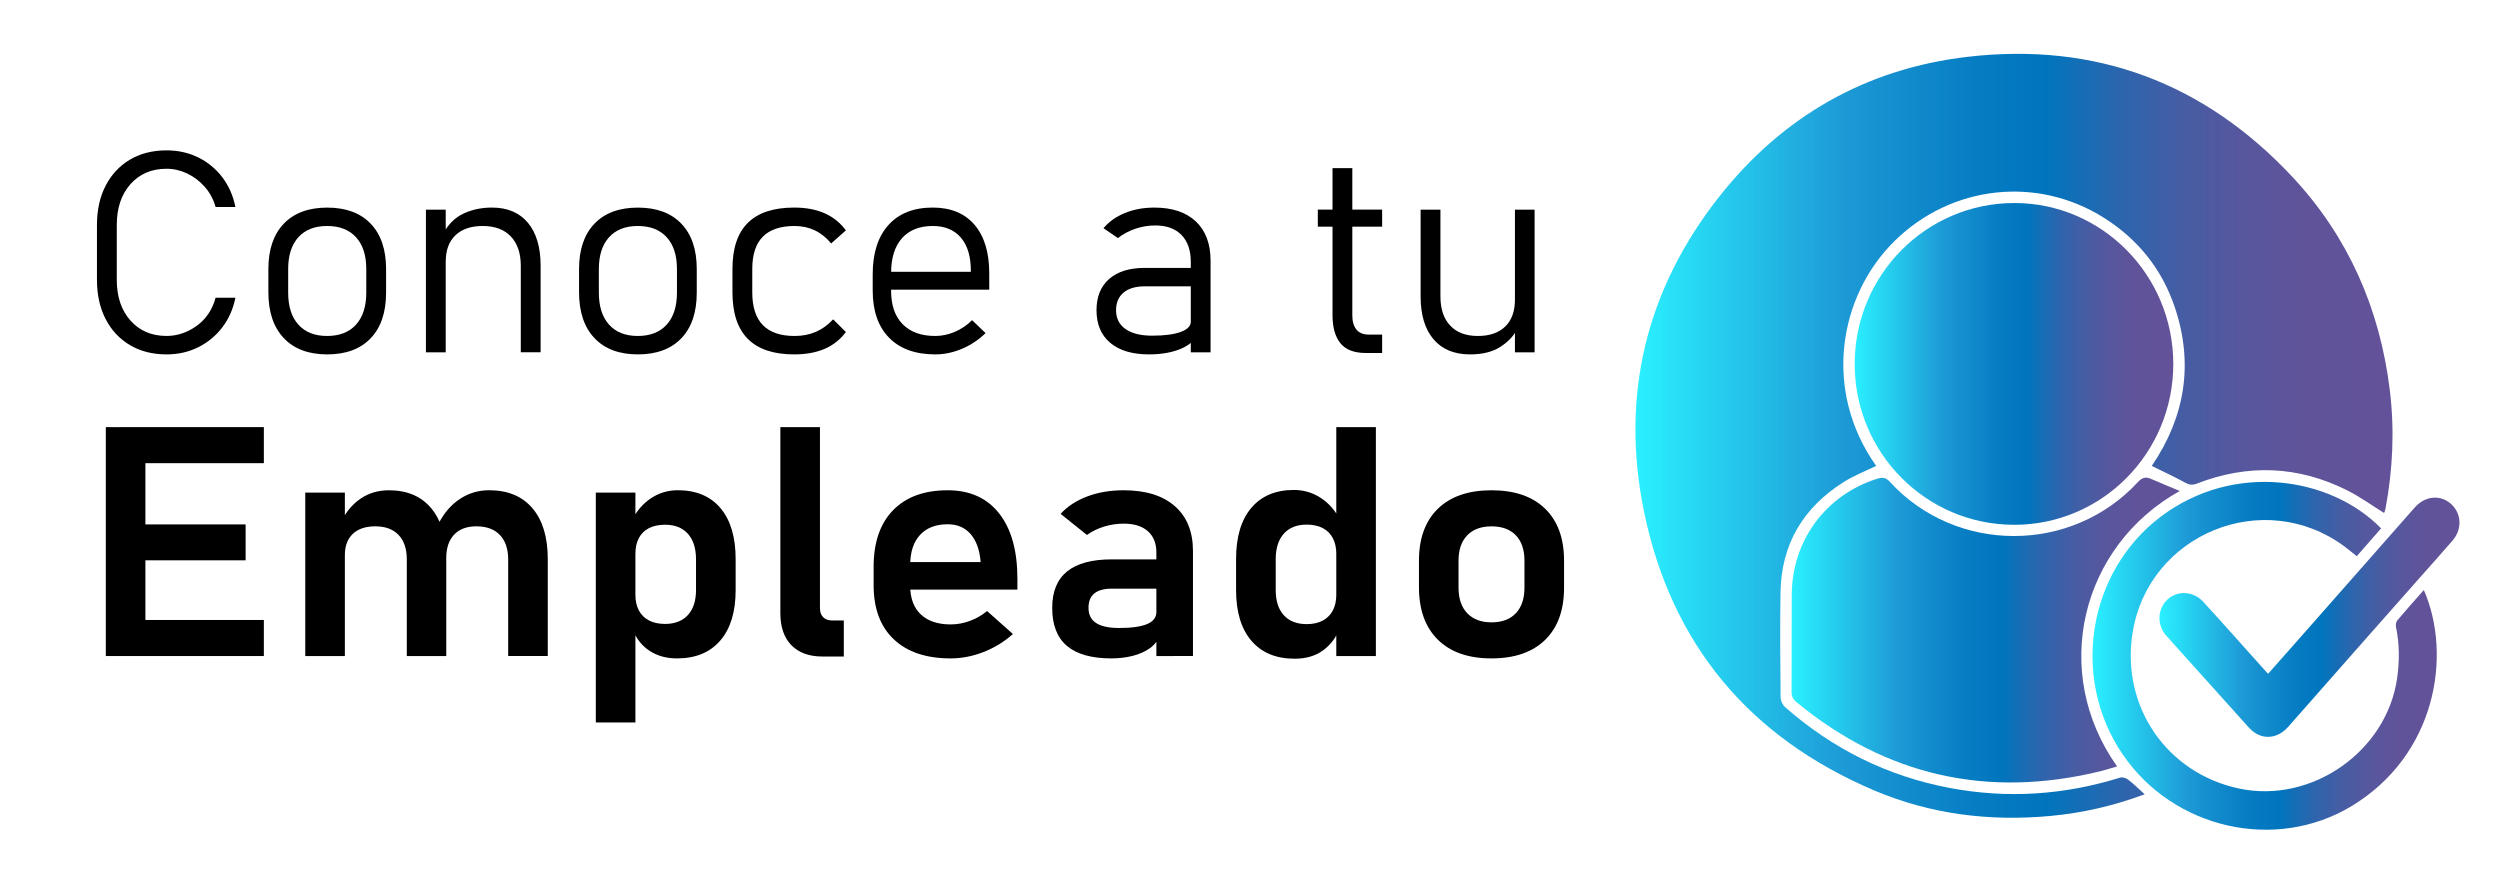 <svg xmlns="http://www.w3.org/2000/svg" xmlns:xlink="http://www.w3.org/1999/xlink" id="Capa_1" x="0px" y="0px" viewBox="0 0 1110 388" style="enable-background:new 0 0 1110 388;" xml:space="preserve"><style type="text/css">	.st0{fill:url(#SVGID_1_);}	.st1{fill:url(#SVGID_2_);}	.st2{fill:url(#SVGID_3_);}	.st3{fill:url(#SVGID_4_);}	.st4{fill:url(#SVGID_5_);}</style><g>	<linearGradient id="SVGID_1_" gradientUnits="userSpaceOnUse" x1="726.131" y1="193.488" x2="1062.287" y2="193.488">		<stop offset="0" style="stop-color:#2AF0FF"></stop>		<stop offset="0.268" style="stop-color:#1E9CD7"></stop>		<stop offset="0.325" style="stop-color:#1691D0"></stop>		<stop offset="0.456" style="stop-color:#067CC3"></stop>		<stop offset="0.544" style="stop-color:#0075BE"></stop>		<stop offset="0.574" style="stop-color:#0F70B8"></stop>		<stop offset="0.644" style="stop-color:#2D65AD"></stop>		<stop offset="0.719" style="stop-color:#455DA4"></stop>		<stop offset="0.798" style="stop-color:#56579E"></stop>		<stop offset="0.885" style="stop-color:#60539A"></stop>		<stop offset="0.994" style="stop-color:#635299"></stop>	</linearGradient>	<path class="st0" d="M952.24,352.66c-14.2,5.28-27.87,8.32-41.89,9.63c-26.95,2.5-53.25-0.74-78.19-11.33  c-55.32-23.49-90.04-64.82-102.18-123.63c-10.59-51.34,0.72-98.54,33.21-139.83c28.15-35.77,65.28-57.05,110.61-62.29  c56.7-6.55,104.97,11.61,143.91,53.2c24.9,26.59,38.96,58.65,43.37,94.82c2.15,17.62,1.36,35.2-1.92,52.65  c-0.14,0.73-0.45,1.42-0.61,1.89c-5.54-3.43-10.81-7.27-16.56-10.14c-21.69-10.82-43.97-11.69-66.56-2.92  c-2.07,0.8-3.46,0.56-5.33-0.47c-4.71-2.6-9.61-4.84-14.72-7.37c14.73-21.61,18.73-45.25,10.21-70.52  c-5.69-16.88-16.34-30.11-31.41-39.63c-29.64-18.74-67.67-14.52-92.85,10.15c-25.04,24.53-32.04,66.57-8.31,99.98  c-4.8,2.35-9.87,4.3-14.37,7.14c-17.96,11.3-27.74,27.55-28.1,48.94c-0.26,15.58-0.11,31.17,0.04,46.75  c0.01,1.47,0.93,3.35,2.06,4.34c21.09,18.52,45.4,30.61,73.02,35.83c25.58,4.84,50.79,3.15,75.64-4.58  c1.02-0.32,2.64,0.15,3.53,0.84C947.31,348.01,949.53,350.22,952.24,352.66z"></path>	<linearGradient id="SVGID_2_" gradientUnits="userSpaceOnUse" x1="823.485" y1="161.572" x2="964.941" y2="161.572">		<stop offset="0" style="stop-color:#2AF0FF"></stop>		<stop offset="0.268" style="stop-color:#1E9CD7"></stop>		<stop offset="0.325" style="stop-color:#1691D0"></stop>		<stop offset="0.456" style="stop-color:#067CC3"></stop>		<stop offset="0.544" style="stop-color:#0075BE"></stop>		<stop offset="0.574" style="stop-color:#0F70B8"></stop>		<stop offset="0.644" style="stop-color:#2D65AD"></stop>		<stop offset="0.719" style="stop-color:#455DA4"></stop>		<stop offset="0.798" style="stop-color:#56579E"></stop>		<stop offset="0.885" style="stop-color:#60539A"></stop>		<stop offset="0.994" style="stop-color:#635299"></stop>	</linearGradient>	<path class="st1" d="M894.31,90.14c38.91-0.05,70.57,31.94,70.63,71.36c0.06,39.58-31.64,71.6-70.77,71.51  c-39.09-0.1-70.66-31.96-70.69-71.33C823.46,122.18,855.14,90.19,894.31,90.14z"></path>	<linearGradient id="SVGID_3_" gradientUnits="userSpaceOnUse" x1="795.448" y1="279.741" x2="967.828" y2="279.741">		<stop offset="0" style="stop-color:#2AF0FF"></stop>		<stop offset="0.268" style="stop-color:#1E9CD7"></stop>		<stop offset="0.325" style="stop-color:#1691D0"></stop>		<stop offset="0.456" style="stop-color:#067CC3"></stop>		<stop offset="0.544" style="stop-color:#0075BE"></stop>		<stop offset="0.574" style="stop-color:#0F70B8"></stop>		<stop offset="0.644" style="stop-color:#2D65AD"></stop>		<stop offset="0.719" style="stop-color:#455DA4"></stop>		<stop offset="0.798" style="stop-color:#56579E"></stop>		<stop offset="0.885" style="stop-color:#60539A"></stop>		<stop offset="0.994" style="stop-color:#635299"></stop>	</linearGradient>	<path class="st2" d="M967.83,217.99c-43.85,24.38-57.7,80.24-27.85,122.28c-2.57,0.76-4.95,1.57-7.39,2.16  c-50.04,12.17-95.04,2.11-134.9-30.62c-1.54-1.26-2.25-2.56-2.23-4.64c0.1-14.39-0.03-28.78,0.07-43.17  c0.17-24.08,15.11-44.2,37.87-51.42c2.45-0.78,3.9-0.6,5.78,1.44c29.35,31.95,80.53,31.97,110.01,0.06  c1.81-1.95,3.38-2.55,5.78-1.49C958.96,214.35,963.04,215.99,967.83,217.99z"></path>	<linearGradient id="SVGID_4_" gradientUnits="userSpaceOnUse" x1="929.073" y1="291.187" x2="1081.949" y2="291.187">		<stop offset="0" style="stop-color:#2AF0FF"></stop>		<stop offset="0.268" style="stop-color:#1E9CD7"></stop>		<stop offset="0.325" style="stop-color:#1691D0"></stop>		<stop offset="0.456" style="stop-color:#067CC3"></stop>		<stop offset="0.544" style="stop-color:#0075BE"></stop>		<stop offset="0.574" style="stop-color:#0F70B8"></stop>		<stop offset="0.644" style="stop-color:#2D65AD"></stop>		<stop offset="0.719" style="stop-color:#455DA4"></stop>		<stop offset="0.798" style="stop-color:#56579E"></stop>		<stop offset="0.885" style="stop-color:#60539A"></stop>		<stop offset="0.994" style="stop-color:#635299"></stop>	</linearGradient>	<path class="st3" d="M1057.21,234.6c-3.53,4.04-7.07,8.09-10.81,12.36c-1.8-1.43-3.5-2.86-5.28-4.19  c-35.8-26.79-87.36-5.8-94.29,38.37c-5.12,32.63,15.33,62.32,47.54,69.02c32.19,6.7,65.44-16.7,69.97-49.18  c1.06-7.57,1.06-15.07-0.52-22.57c-0.19-0.92,0-2.27,0.57-2.95c3.82-4.54,7.79-8.94,11.79-13.49c12.69,29,5.42,73.41-32.24,96.04  c-33.65,20.22-78.83,10.1-101.46-23.03c-23.15-33.9-15.57-80.97,16.8-105.51C991.67,204.93,1034.8,211.68,1057.21,234.6z"></path>	<linearGradient id="SVGID_5_" gradientUnits="userSpaceOnUse" x1="958.794" y1="274.06" x2="1092" y2="274.06">		<stop offset="0" style="stop-color:#2AF0FF"></stop>		<stop offset="0.268" style="stop-color:#1E9CD7"></stop>		<stop offset="0.325" style="stop-color:#1691D0"></stop>		<stop offset="0.456" style="stop-color:#067CC3"></stop>		<stop offset="0.544" style="stop-color:#0075BE"></stop>		<stop offset="0.574" style="stop-color:#0F70B8"></stop>		<stop offset="0.644" style="stop-color:#2D65AD"></stop>		<stop offset="0.719" style="stop-color:#455DA4"></stop>		<stop offset="0.798" style="stop-color:#56579E"></stop>		<stop offset="0.885" style="stop-color:#60539A"></stop>		<stop offset="0.994" style="stop-color:#635299"></stop>	</linearGradient>	<path class="st4" d="M1007.02,299.18c5.86-6.63,11.59-13.09,17.3-19.56c15.94-18.09,31.86-36.19,47.81-54.28  c4.48-5.08,11.11-5.83,15.84-1.84c4.94,4.16,5.44,11.32,0.97,16.51c-5.22,6.06-10.6,11.99-15.89,17.99  c-19.04,21.56-38.09,43.1-57.08,64.7c-5.04,5.73-12.32,6.04-17.44,0.38c-12.25-13.56-24.45-27.16-36.65-40.76  c-4.27-4.76-4.05-11.87,0.41-16.09c4.41-4.16,11.5-3.88,15.95,0.97c8.77,9.56,17.36,19.29,26.03,28.94  C1005.11,297.09,1005.98,298.03,1007.02,299.18z"></path></g><g>	<g>		<path d="M73.94,157.35c-6.19,0-11.6-1.37-16.24-4.12c-4.64-2.75-8.24-6.6-10.8-11.57c-2.56-4.96-3.85-10.76-3.85-17.4V99.91   c0-6.67,1.28-12.49,3.85-17.46c2.56-4.96,6.16-8.82,10.8-11.57c4.64-2.75,10.05-4.12,16.24-4.12c5.13,0,9.82,1.05,14.07,3.14   c4.25,2.1,7.81,5.03,10.68,8.79c2.87,3.76,4.81,8.17,5.83,13.21h-8.79c-0.98-3.42-2.58-6.4-4.82-8.94   c-2.24-2.54-4.83-4.52-7.78-5.92c-2.95-1.4-6.01-2.11-9.19-2.11c-6.63,0-11.97,2.28-16.02,6.84c-4.05,4.56-6.07,10.6-6.07,18.13   v24.35c0,7.49,2.02,13.51,6.07,18.07c4.05,4.56,9.39,6.84,16.02,6.84c4.72,0,9.16-1.47,13.31-4.43c4.15-2.95,6.98-7.13,8.48-12.54   h8.79c-1.02,5.05-2.97,9.45-5.86,13.21c-2.89,3.76-6.45,6.69-10.68,8.79C83.74,156.3,79.06,157.35,73.94,157.35z"></path>		<path d="M145.29,157.35c-8.3,0-14.73-2.41-19.29-7.23c-4.56-4.82-6.84-11.61-6.84-20.35v-10.31c0-8.67,2.28-15.38,6.84-20.14   c4.56-4.76,10.99-7.14,19.29-7.14s14.73,2.38,19.29,7.14c4.56,4.76,6.84,11.47,6.84,20.14v10.5c0,8.71-2.28,15.45-6.84,20.23   C160.02,154.96,153.59,157.35,145.29,157.35z M145.23,149.17c5.53,0,9.82-1.68,12.85-5.04c3.03-3.36,4.55-8.09,4.55-14.19v-10.5   c0-6.06-1.52-10.76-4.55-14.1c-3.03-3.34-7.31-5-12.85-5c-5.49,0-9.75,1.67-12.76,5c-3.01,3.34-4.52,8.04-4.52,14.1v10.5   c0,6.1,1.5,10.83,4.52,14.19C135.48,147.49,139.73,149.17,145.23,149.17z"></path>		<path d="M189.11,156.43V93.08h8.79v63.35H189.11z M231.23,156.43v-38.39c0-5.62-1.48-9.97-4.42-13.06   c-2.95-3.09-7.11-4.64-12.48-4.64c-5.21,0-9.25,1.37-12.12,4.12c-2.87,2.75-4.3,6.64-4.3,11.69l-1.28-12.21   c2.36-4.35,5.44-7.41,9.25-9.16c3.8-1.75,7.99-2.62,12.54-2.62c6.88,0,12.2,2.25,15.96,6.74c3.76,4.5,5.65,10.85,5.65,19.07v38.45   H231.23z"></path>		<path d="M283.23,157.35c-8.3,0-14.73-2.41-19.29-7.23c-4.56-4.82-6.84-11.61-6.84-20.35v-10.31c0-8.67,2.28-15.38,6.84-20.14   c4.56-4.76,10.99-7.14,19.29-7.14s14.73,2.38,19.29,7.14c4.56,4.76,6.84,11.47,6.84,20.14v10.5c0,8.71-2.28,15.45-6.84,20.23   C297.96,154.96,291.53,157.35,283.23,157.35z M283.17,149.17c5.53,0,9.82-1.68,12.85-5.04c3.03-3.36,4.55-8.09,4.55-14.19v-10.5   c0-6.06-1.52-10.76-4.55-14.1c-3.03-3.34-7.31-5-12.85-5c-5.49,0-9.75,1.67-12.76,5c-3.01,3.34-4.52,8.04-4.52,14.1v10.5   c0,6.1,1.5,10.83,4.52,14.19C273.42,147.49,277.67,149.17,283.17,149.17z"></path>		<path d="M352.62,157.35c-9.16,0-16.01-2.29-20.57-6.87c-4.56-4.58-6.84-11.46-6.84-20.66v-10.44c0-9.11,2.28-15.93,6.84-20.45   c4.56-4.52,11.41-6.77,20.57-6.77c5.21,0,9.71,0.84,13.52,2.53c3.8,1.69,6.95,4.22,9.43,7.6l-6.53,5.8   c-2.16-2.6-4.59-4.55-7.29-5.83c-2.71-1.28-5.69-1.92-8.94-1.92c-6.27,0-10.97,1.58-14.1,4.73c-3.13,3.15-4.7,7.93-4.7,14.31   v10.44c0,6.47,1.57,11.31,4.7,14.53c3.13,3.21,7.83,4.82,14.1,4.82c3.46,0,6.6-0.61,9.43-1.83s5.38-3.07,7.66-5.55l5.68,5.62   c-2.48,3.34-5.63,5.83-9.43,7.48C362.34,156.52,357.83,157.35,352.62,157.35z"></path>		<path d="M415.25,157.35c-8.83,0-15.67-2.47-20.51-7.42c-4.84-4.94-7.26-11.93-7.26-20.97v-7.14c0-9.44,2.33-16.74,6.99-21.91   c4.66-5.17,11.22-7.75,19.68-7.75c7.97,0,14.15,2.54,18.52,7.63c4.37,5.09,6.56,12.27,6.56,21.55v7.26h-45.78v-7.93h37.6v-0.61   c0-6.27-1.48-11.12-4.42-14.56c-2.95-3.44-7.11-5.16-12.48-5.16c-5.9,0-10.46,1.81-13.67,5.43c-3.21,3.62-4.82,8.75-4.82,15.38   v8.06c0,6.35,1.71,11.26,5.13,14.74c3.42,3.48,8.24,5.22,14.46,5.22c2.93,0,5.83-0.61,8.7-1.83c2.87-1.22,5.42-2.95,7.66-5.19   l5.98,5.74c-3.09,3.01-6.59,5.34-10.5,6.99C423.18,156.52,419.23,157.35,415.25,157.35z"></path>		<path d="M510.16,157.35c-7.41,0-13.14-1.71-17.21-5.13c-4.07-3.42-6.1-8.24-6.1-14.47c0-5.98,1.87-10.61,5.62-13.89   c3.74-3.27,8.99-4.91,15.75-4.91h21.06l0.86,8.18h-21.85c-4.07,0-7.21,0.93-9.43,2.78s-3.33,4.47-3.33,7.84   c0,3.58,1.39,6.36,4.18,8.33c2.79,1.97,6.72,2.96,11.81,2.96c5.45,0,9.68-0.55,12.7-1.65c3.01-1.1,4.52-2.64,4.52-4.64l1.28,8.3   c-1.26,1.34-2.88,2.48-4.85,3.42c-1.97,0.94-4.22,1.65-6.74,2.14C515.87,157.1,513.13,157.35,510.16,157.35z M528.71,156.43   v-40.16c0-5.13-1.37-9.1-4.12-11.93c-2.75-2.83-6.64-4.24-11.69-4.24c-2.97,0-5.9,0.49-8.79,1.46c-2.89,0.98-5.47,2.36-7.75,4.15   l-6.41-4.39c2.4-2.89,5.56-5.14,9.49-6.74c3.93-1.61,8.29-2.41,13.09-2.41c7.93,0,14.08,2.06,18.43,6.16   c4.35,4.11,6.53,9.91,6.53,17.4v40.71H528.71z"></path>		<path d="M585.11,100.64v-7.57h28.56v7.57H585.11z M606.47,156.73c-5.21,0-8.98-1.44-11.32-4.33c-2.34-2.89-3.51-7.04-3.51-12.45   V74.64h8.79v65.43c0,2.69,0.61,4.77,1.83,6.26c1.22,1.49,3.03,2.23,5.43,2.23h5.98v8.18H606.47z"></path>		<path d="M639.55,93.08v38.51c0,5.58,1.44,9.9,4.33,12.97c2.89,3.07,6.98,4.61,12.27,4.61c5.25,0,9.31-1.4,12.18-4.21   c2.87-2.81,4.3-6.77,4.3-11.9l0.85,13.24c-1.38,2.85-3.8,5.4-7.26,7.66c-3.46,2.26-7.97,3.39-13.55,3.39   c-7,0-12.4-2.25-16.21-6.74c-3.81-4.5-5.71-10.83-5.71-19.01V93.08H639.55z M672.63,156.43V93.08h8.73v63.35H672.63z"></path>	</g></g><g>	<g>		<path d="M46.98,291.28V189.65h17.58v101.63H46.98z M54.26,205.65v-16.01h62.89v16.01H54.26z M54.26,248.78v-15.94h54.79v15.94   H54.26z M54.26,291.28v-16.01h62.89v16.01H54.26z"></path>		<path d="M135.54,291.28v-72.55h17.58v72.55H135.54z M180.62,291.28v-42.92c0-4.66-1.21-8.27-3.64-10.83   c-2.43-2.56-5.87-3.84-10.33-3.84c-4.32,0-7.65,1.12-10,3.35s-3.53,5.36-3.53,9.37l-1.54-15.03c2.25-4.38,5.17-7.76,8.75-10.14   c3.58-2.38,7.7-3.56,12.36-3.56c8.09,0,14.35,2.67,18.79,8c4.44,5.34,6.66,12.87,6.66,22.61v42.99H180.62z M225.63,291.28v-42.92   c0-4.66-1.23-8.27-3.68-10.83c-2.45-2.56-5.93-3.84-10.44-3.84c-4.27,0-7.56,1.23-9.89,3.7c-2.33,2.47-3.49,5.94-3.49,10.41   l-3.38-15.38c2.45-4.75,5.63-8.4,9.52-10.94c3.9-2.54,8.2-3.81,12.91-3.81c8.29,0,14.7,2.67,19.23,8   c4.54,5.34,6.8,12.87,6.8,22.61v42.99H225.63z"></path>		<path d="M264.54,320.77V218.72h17.58v102.05H264.54z M300.58,292.33c-4.61,0-8.61-1.08-11.99-3.25c-3.38-2.17-5.88-5.23-7.5-9.19   l1.03-15.87c0,2.75,0.51,5.09,1.54,7.02c1.03,1.93,2.52,3.41,4.49,4.44c1.96,1.03,4.34,1.54,7.13,1.54   c4.36,0,7.75-1.32,10.15-3.95c2.4-2.63,3.6-6.33,3.6-11.08v-13.63c0-4.89-1.2-8.68-3.6-11.36c-2.4-2.68-5.79-4.02-10.15-4.02   c-2.79,0-5.17,0.5-7.13,1.5c-1.96,1-3.46,2.47-4.49,4.4c-1.03,1.93-1.54,4.3-1.54,7.09l-1.54-15.03c2.21-4.24,5.07-7.51,8.61-9.82   c3.53-2.31,7.45-3.46,11.77-3.46c8.19,0,14.51,2.67,18.98,8c4.46,5.34,6.69,12.87,6.69,22.61v13.7c0,9.65-2.27,17.11-6.8,22.4   C315.28,289.68,308.87,292.33,300.58,292.33z"></path>		<path d="M364.06,189.65v80.31c0,1.72,0.46,3.08,1.4,4.05c0.93,0.98,2.25,1.47,3.97,1.47h5.22v16.01h-9.56   c-5.88,0-10.46-1.68-13.72-5.03c-3.26-3.35-4.89-8.08-4.89-14.19v-82.62H364.06z"></path>		<path d="M422.09,292.33c-10.84,0-19.25-2.82-25.23-8.46c-5.98-5.64-8.97-13.65-8.97-24.04v-8.18c0-10.81,2.87-19.17,8.61-25.09   c5.74-5.92,13.83-8.88,24.27-8.88c9.86,0,17.48,3.44,22.87,10.31c5.39,6.87,8.09,16.55,8.09,29.04v4.75h-51.85v-12.23h35.52   l-0.07-0.77c-0.49-5.03-1.99-8.96-4.49-11.78c-2.5-2.82-5.86-4.23-10.08-4.23c-5.25,0-9.33,1.57-12.25,4.72   c-2.92,3.15-4.38,7.61-4.38,13.39v9.23c0,5.5,1.57,9.73,4.71,12.69c3.14,2.96,7.55,4.44,13.24,4.44c2.89,0,5.75-0.52,8.57-1.57   c2.82-1.05,5.36-2.5,7.61-4.37l11.47,10.2c-3.87,3.45-8.23,6.12-13.06,8C431.86,291.38,426.99,292.33,422.09,292.33z"></path>		<path d="M493.43,292.33c-8.73,0-15.29-1.84-19.67-5.52c-4.39-3.68-6.58-9.32-6.58-16.92c0-7.22,2.21-12.62,6.62-16.18   c4.41-3.56,11.03-5.35,19.86-5.35h20.45l1.03,13h-21.4c-3.48,0-6.09,0.7-7.83,2.1c-1.74,1.4-2.61,3.54-2.61,6.43   c0,3.03,1.13,5.28,3.38,6.74c2.25,1.47,5.66,2.2,10.22,2.2c5.54,0,9.68-0.58,12.43-1.75c2.75-1.16,4.12-2.98,4.12-5.45l1.54,10.34   c-0.83,2.38-2.32,4.32-4.45,5.84c-2.13,1.51-4.67,2.65-7.61,3.39C499.97,291.95,496.81,292.33,493.43,292.33z M513.43,291.28   v-45.99c0-4.05-1.26-7.2-3.79-9.44c-2.53-2.24-6.09-3.35-10.7-3.35c-2.94,0-5.84,0.43-8.68,1.29c-2.84,0.86-5.39,2.11-7.65,3.74   l-11.69-9.37c2.99-3.31,6.91-5.88,11.77-7.72c4.85-1.84,10.25-2.76,16.18-2.76c9.81,0,17.39,2.35,22.76,7.06   c5.37,4.71,8.05,11.35,8.05,19.92v46.62H513.43z"></path>		<path d="M574.85,292.47c-8.29,0-14.7-2.66-19.23-7.97c-4.54-5.31-6.8-12.81-6.8-22.51v-13.84c0-9.74,2.24-17.28,6.73-22.61   c4.49-5.33,10.8-8,18.94-8c4.27,0,8.19,1.14,11.77,3.43c3.58,2.28,6.45,5.5,8.61,9.65l-1.54,15.45c0-2.8-0.51-5.17-1.54-7.13   c-1.03-1.96-2.53-3.45-4.49-4.47c-1.96-1.02-4.34-1.54-7.13-1.54c-4.37,0-7.75,1.34-10.15,4.02c-2.4,2.68-3.6,6.47-3.6,11.36v13.7   c0,4.8,1.2,8.52,3.6,11.15c2.4,2.63,5.78,3.95,10.15,3.95c2.79,0,5.17-0.52,7.13-1.57c1.96-1.05,3.46-2.55,4.49-4.51   c1.03-1.96,1.54-4.31,1.54-7.06l1.03,15.94c-1.42,3.59-3.79,6.58-7.1,8.98C583.93,291.27,579.8,292.47,574.85,292.47z    M593.31,291.28V189.65h17.58v101.63H593.31z"></path>		<path d="M662.23,292.33c-10.25,0-18.18-2.76-23.79-8.28s-8.42-13.29-8.42-23.31v-11.81c0-9.93,2.81-17.61,8.42-23.07   c5.61-5.45,13.54-8.18,23.79-8.18c10.25,0,18.18,2.73,23.79,8.18c5.61,5.45,8.42,13.14,8.42,23.07v12.02   c0,9.97-2.81,17.7-8.42,23.17C680.4,289.59,672.47,292.33,662.23,292.33z M662.23,276.32c4.66,0,8.26-1.35,10.81-4.05   c2.55-2.7,3.82-6.48,3.82-11.32v-12.02c0-4.85-1.28-8.6-3.82-11.25c-2.55-2.66-6.15-3.98-10.81-3.98c-4.61,0-8.2,1.33-10.78,3.98   c-2.57,2.66-3.86,6.41-3.86,11.25v12.02c0,4.85,1.29,8.62,3.86,11.32C654.03,274.97,657.62,276.32,662.23,276.32z"></path>	</g></g></svg>